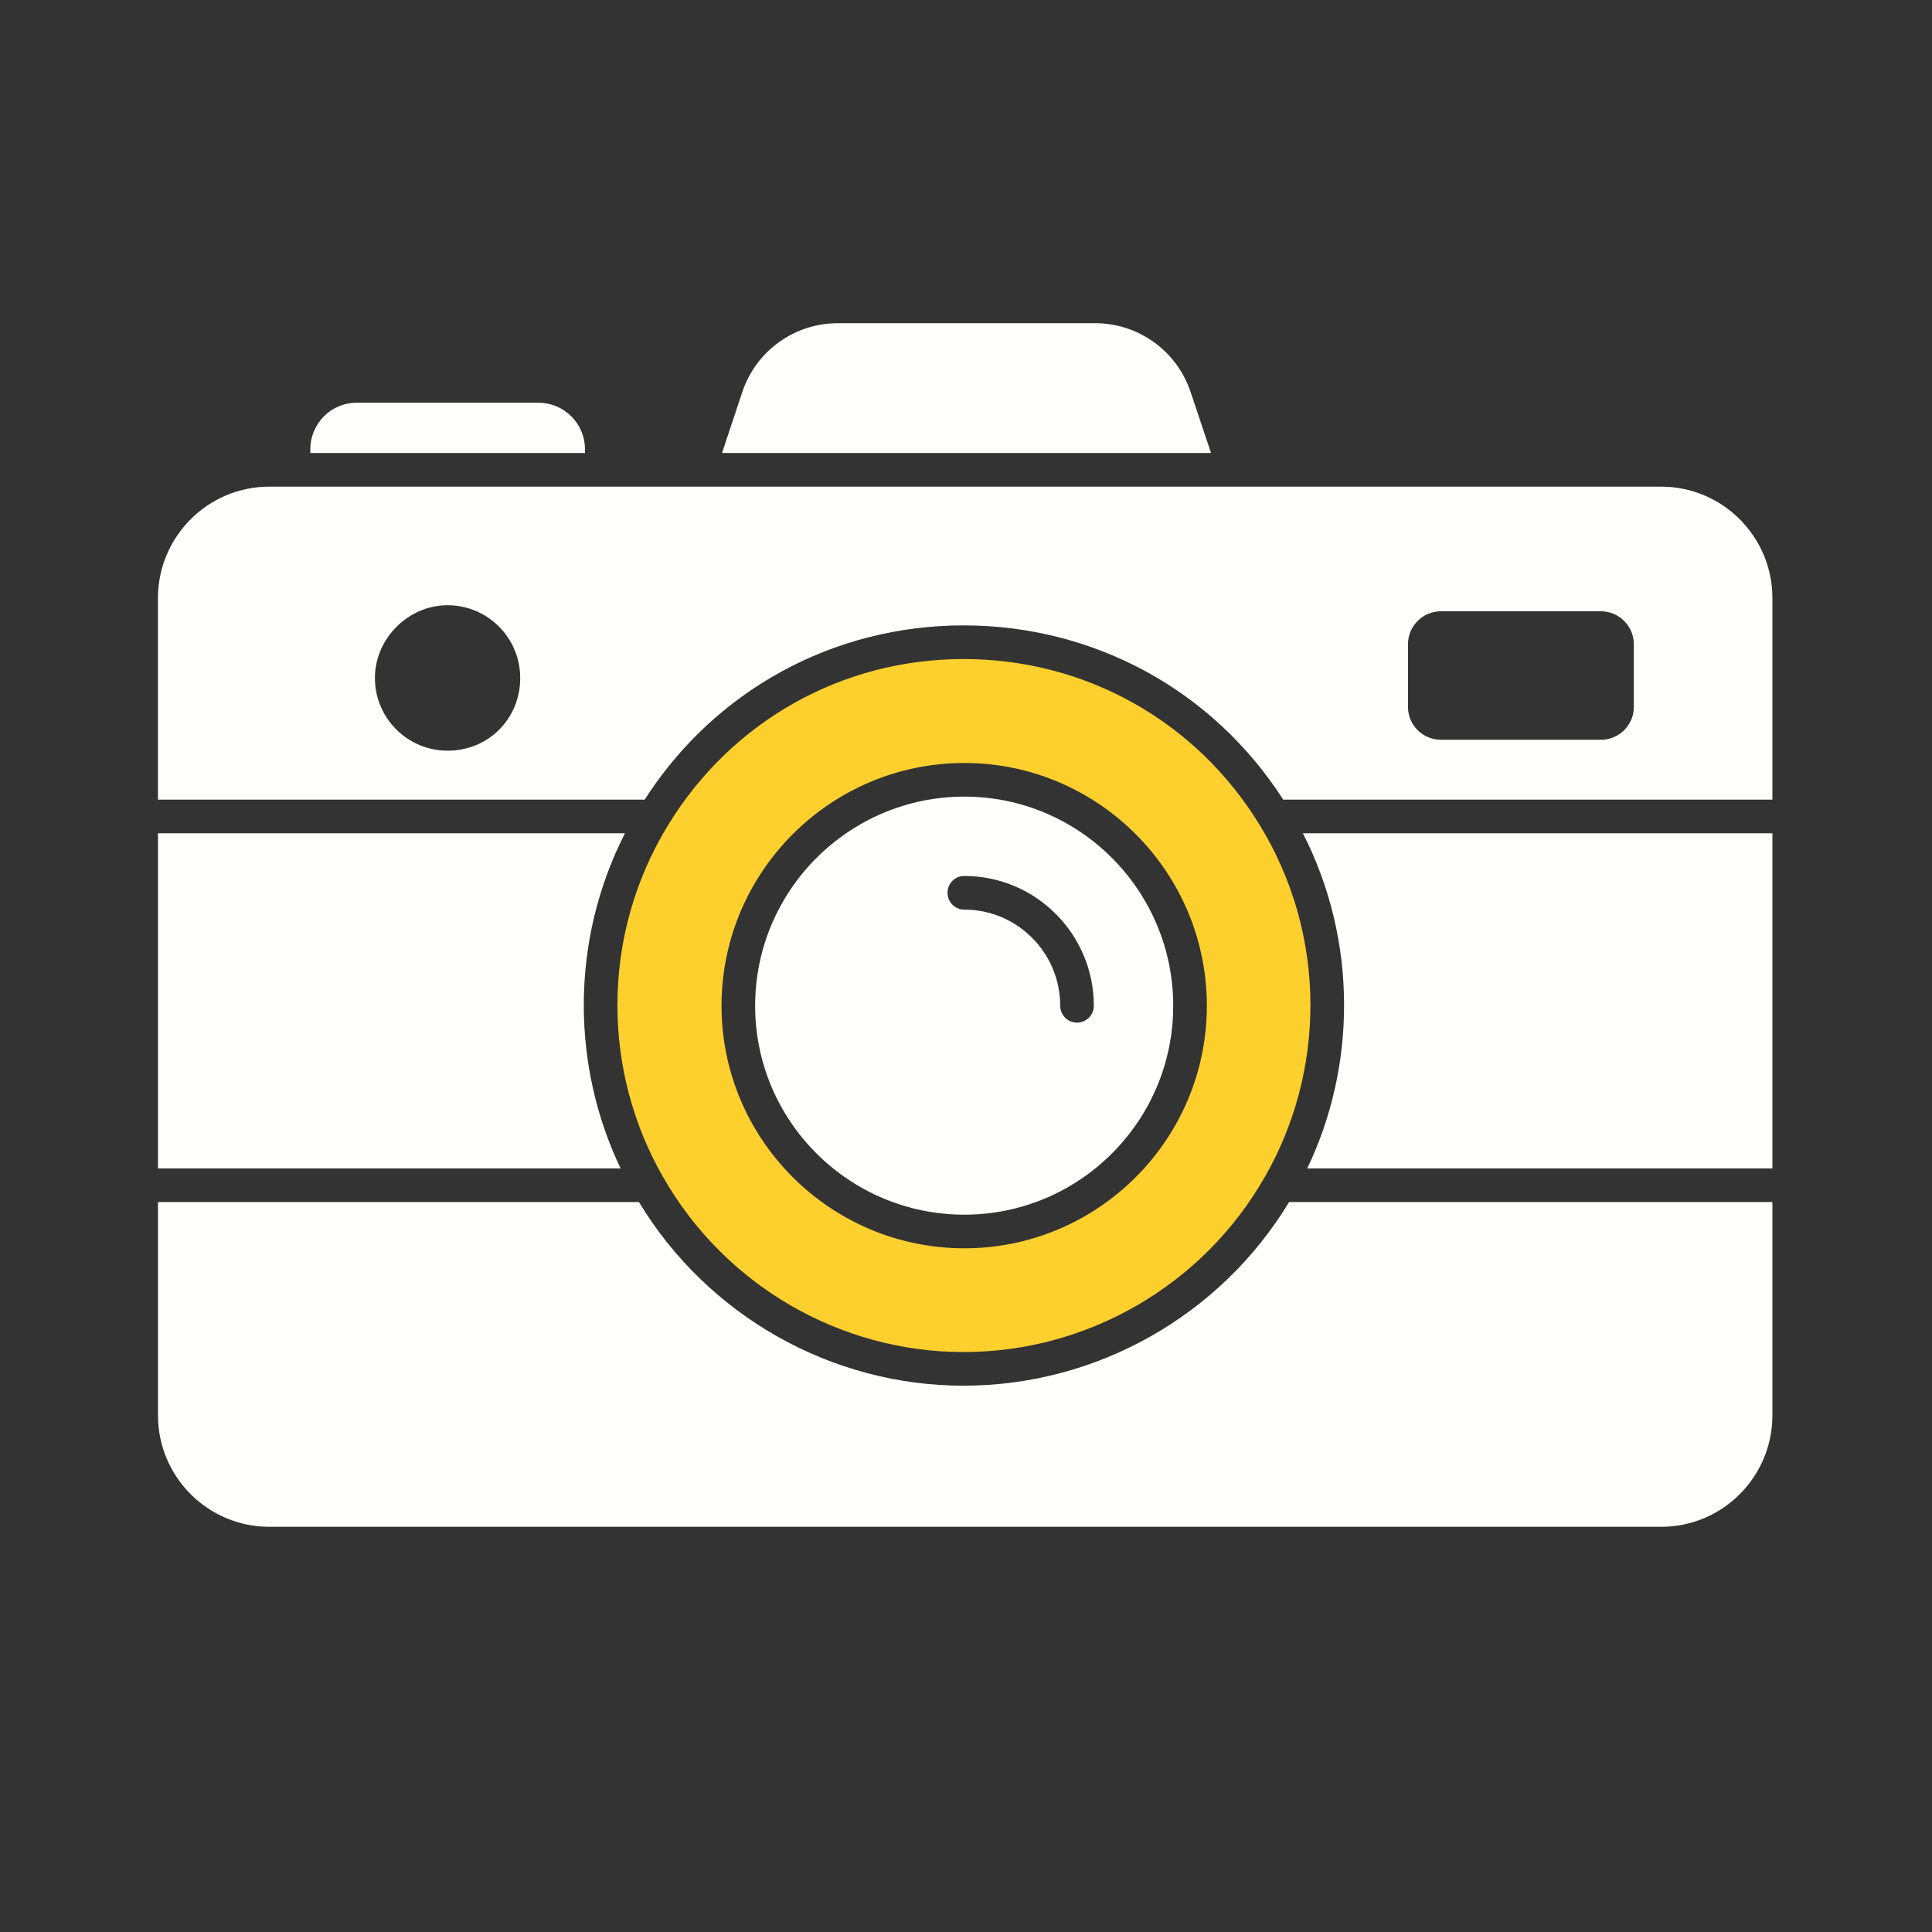 <?xml version="1.0" encoding="UTF-8" standalone="no"?><!DOCTYPE svg PUBLIC "-//W3C//DTD SVG 1.1//EN" "http://www.w3.org/Graphics/SVG/1.1/DTD/svg11.dtd"><svg width="100%" height="100%" viewBox="0 0 1600 1600" version="1.1" xmlns="http://www.w3.org/2000/svg" xmlns:xlink="http://www.w3.org/1999/xlink" xml:space="preserve" xmlns:serif="http://www.serif.com/" style="fill-rule:evenodd;clip-rule:evenodd;stroke-linejoin:round;stroke-miterlimit:2;"><rect x="0" y="0" width="1600" height="1600" fill="#333333" stroke="none"/><g><path d="M1078.99,690.075l388.844,0l0,277.566l-385.223,0c20.055,-41.92 30.5,-88.158 30.5,-135.232c0,-49.719 -11.699,-98.464 -34.121,-142.334" style="fill:#fffffe;fill-rule:nonzero;"/><path d="M513.966,967.637l-383.134,0l0,-277.567l386.755,0c-22.423,43.885 -34.121,92.629 -34.121,142.335c0,47.074 10.445,93.312 30.5,135.232" style="fill:#fffffe;fill-rule:nonzero;"/><path d="M891.941,846.889c-7.66,0 -13.927,-6.253 -13.927,-13.927c0,-44.009 -35.653,-79.663 -79.384,-79.663c-7.799,0 -13.927,-6.267 -13.927,-13.927c0,-7.785 6.128,-13.927 13.927,-13.927c59.19,0 107.238,48.188 107.238,107.517c0,7.674 -6.267,13.927 -13.927,13.927m-93.311,-187.166c-95.54,0 -173.253,77.713 -173.253,173.239c0,95.415 77.713,172.975 173.253,172.975c95.4,0 172.974,-77.56 172.974,-172.975c0,-95.526 -77.574,-173.239 -172.974,-173.239" style="fill:#fffffe;fill-rule:nonzero;"/><path d="M798.627,1033.79c-110.859,0 -201.093,-90.108 -201.093,-200.829c0,-110.859 90.234,-201.093 201.093,-201.093c110.72,0 200.829,90.234 200.829,201.093c0,110.721 -90.109,200.829 -200.829,200.829m244.699,-350.392c-52.644,-86.222 -144.424,-137.613 -245.395,-137.613c-100.554,0 -192.055,51.391 -244.699,137.613c-27.436,44.846 -41.921,96.376 -41.921,149.006c0,50.152 13.106,99.3 37.743,142.196c50.973,89.565 146.373,145.12 248.877,145.12c102.921,0 198.6,-55.555 249.573,-145.12c24.651,-42.896 37.742,-92.044 37.742,-142.196c0,-52.63 -14.484,-104.16 -41.92,-149.006" style="fill:#FDD02E;fill-rule:nonzero;"/><path d="M1353.07,585.485c0,15.041 -12.256,27.158 -27.297,27.158l-132.447,0c-15.041,0 -27.297,-12.117 -27.297,-27.158l0,-51.948c0,-15.055 12.256,-27.297 27.297,-27.297l132.447,0c15.041,0 27.297,12.242 27.297,27.297l0,51.948Zm-982.417,36.21c-33.146,0 -60.165,-27.018 -60.165,-60.165c0,-32.728 27.576,-60.304 60.165,-60.304c33.286,0 60.165,27.019 60.165,60.304c0,33.704 -26.322,60.165 -60.165,60.165m1005.12,-218.669l-1152.75,0c-50.834,0 -92.197,41.378 -92.197,92.212l0,166.985l403.05,0c58.076,-90.526 156.261,-144.298 264.057,-144.298c108.214,0 206.664,53.772 264.754,144.298l405.139,0l0,-166.985c0,-50.834 -41.364,-92.212 -92.058,-92.212" style="fill:#fffffe;fill-rule:nonzero;"/><path d="M1067.57,995.491l400.265,0l0,176.61c0,50.973 -41.364,92.336 -92.058,92.336l-1152.75,0c-50.834,0 -92.197,-41.363 -92.197,-92.336l0,-176.61l398.314,0c56.823,94.008 159.048,152.084 268.793,152.084c110.303,0 212.806,-58.076 269.628,-152.084" style="fill:#fffffe;fill-rule:nonzero;"/><path d="M1002.94,375.178l-404.999,0l16.852,-50.695c11.42,-33.968 43.174,-56.822 79.105,-56.822l213.085,0c35.792,0 67.546,22.854 78.966,56.822l16.991,50.695Z" style="fill:#fffffe;fill-rule:nonzero;"/><path d="M484.439,371.981l0,3.19l-227.429,0l0,-3.19c0,-21.183 17.13,-38.438 38.299,-38.438l150.691,0c21.169,0 38.439,17.255 38.439,38.438" style="fill:#fffffe;fill-rule:nonzero;"/></g></svg>